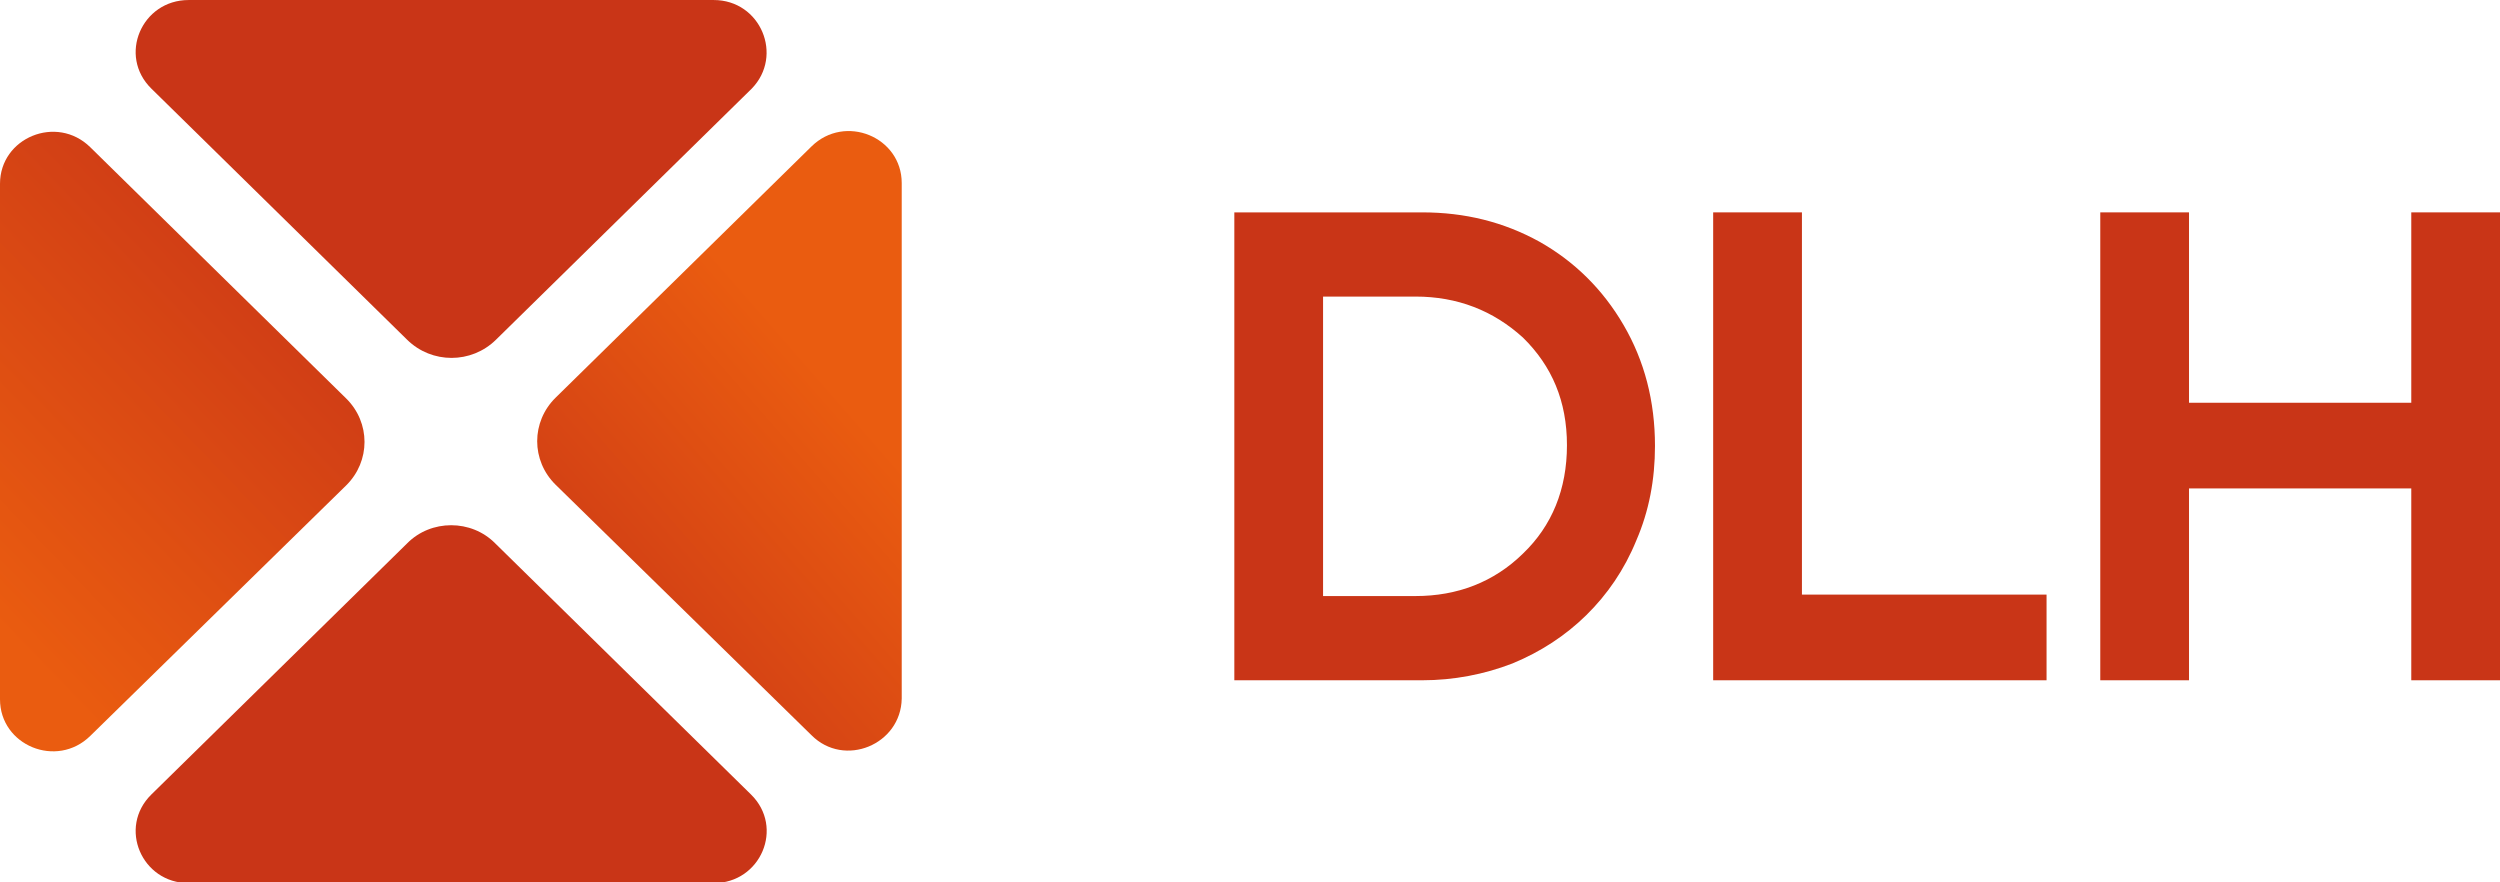 <svg width="119" height="42" viewBox="0 0 119 42" fill="none" xmlns="http://www.w3.org/2000/svg">
<g clip-path="url(#clip0_5641_20997)">
<path d="M4.296 7.007L16.473 18.962C17.644 20.112 17.644 21.959 16.473 23.11L4.296 35.03C2.698 36.598 0 35.483 0 33.287V8.749C0 6.553 2.698 5.438 4.296 7.007Z" fill="url(#paint0_linear_5641_20997)"/>
<path d="M38.626 34.995L26.449 23.075C25.277 21.924 25.277 20.077 26.449 18.927L38.626 6.972C40.223 5.403 42.922 6.519 42.922 8.714V33.252C42.886 35.448 40.188 36.563 38.626 34.995Z" fill="url(#paint1_linear_5641_20997)"/>
<path d="M7.205 4.218L19.381 16.173C20.553 17.324 22.434 17.324 23.606 16.173L35.783 4.218C37.309 2.65 36.209 0.001 33.972 0.001H8.98C6.743 0.001 5.607 2.65 7.205 4.218Z" fill="#C93517"/>
<path d="M23.571 25.863L35.748 37.818C37.345 39.387 36.209 42.036 33.972 42.036H8.98C6.743 42.036 5.607 39.387 7.205 37.818L19.381 25.863C20.517 24.713 22.434 24.713 23.571 25.863Z" fill="#C93517"/>
<path d="M67.7 32.381H58.754V10.109H67.7C69.724 10.109 71.57 10.562 73.274 11.503C74.942 12.444 76.291 13.768 77.285 15.476C78.28 17.184 78.777 19.101 78.777 21.227C78.777 22.831 78.493 24.329 77.889 25.724C77.321 27.118 76.504 28.303 75.51 29.279C74.516 30.255 73.345 31.021 71.996 31.579C70.647 32.102 69.191 32.381 67.7 32.381ZM67.381 14.117H62.978V28.372H67.381C69.369 28.372 71.108 27.71 72.493 26.351C73.877 25.026 74.587 23.284 74.587 21.192C74.587 19.101 73.877 17.428 72.493 16.069C71.073 14.779 69.369 14.117 67.381 14.117Z" fill="#C93517"/>
<path d="M85.772 28.303H97.416V32.381H81.547V10.109H85.772V28.303Z" fill="#C93517"/>
<path d="M99.973 32.381V10.109H104.197V19.171H114.777V10.109H119.001V32.381H114.777V23.249H104.197V32.381H99.973Z" fill="#C93517"/>
</g>
<defs>
<linearGradient id="paint0_linear_5641_20997" x1="-18.64" y1="40.669" x2="14.752" y2="8.447" gradientUnits="userSpaceOnUse">
<stop offset="0.45" stop-color="#EA5C10"/>
<stop offset="1" stop-color="#C93517"/>
</linearGradient>
<linearGradient id="paint1_linear_5641_20997" x1="53.65" y1="9.848" x2="26.484" y2="33.546" gradientUnits="userSpaceOnUse">
<stop offset="0.45" stop-color="#EA5C10"/>
<stop offset="1" stop-color="#C93517"/>
</linearGradient>
<clipPath id="clip0_5641_20997">
<rect width="119" height="42" fill="white" transform="translate(0 0.001)"/>
</clipPath>
</defs>
</svg>
